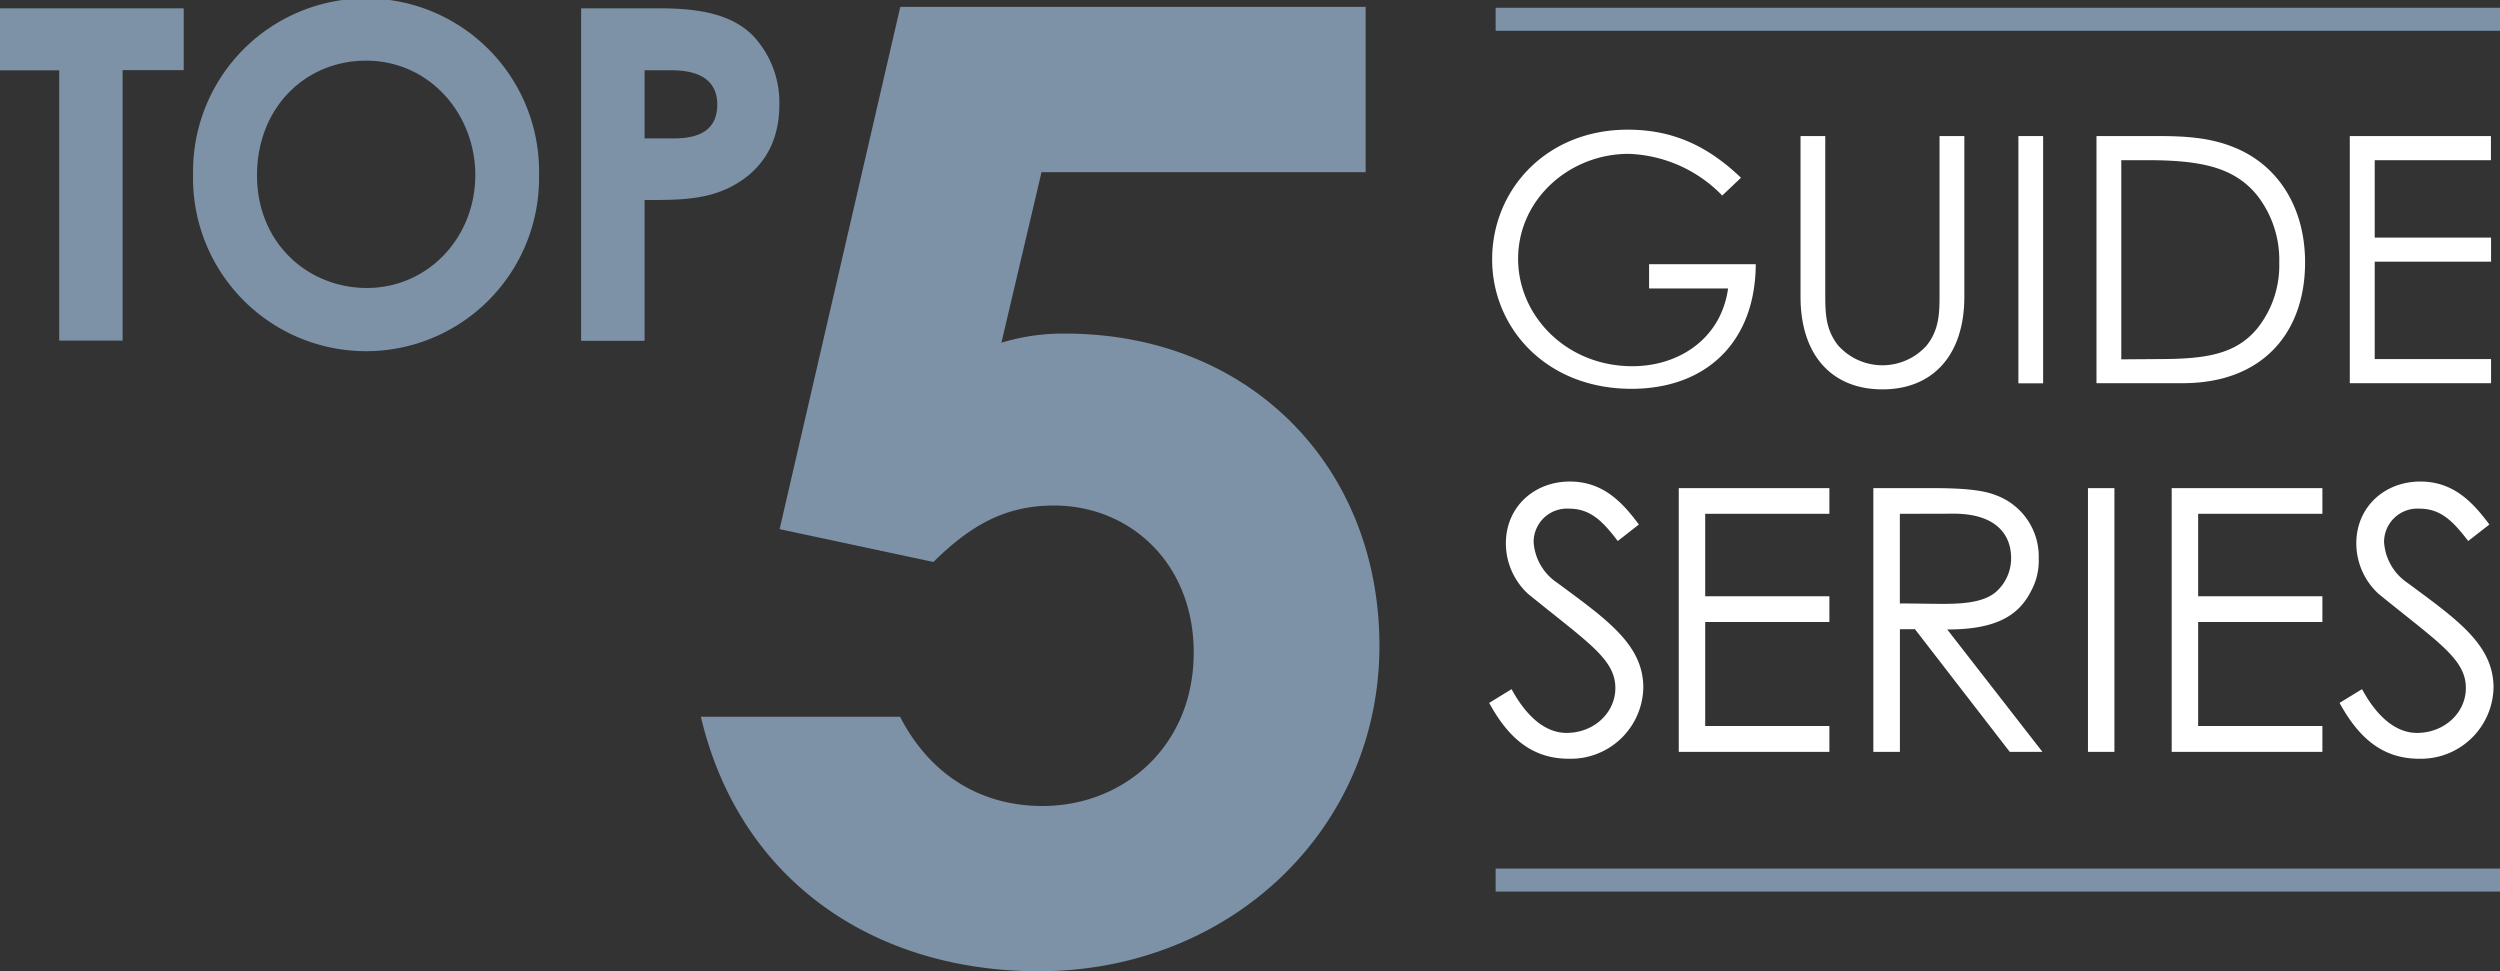 <svg xmlns="http://www.w3.org/2000/svg" viewBox="0 0 363.99 141.42"><rect x="0" y="0" width="363.99" height="141.42" fill="#333333" stroke="none"/><defs><style>.a{fill:#7e92a7;}.b{fill:#fff;}</style></defs><path class="a" d="M105.25,223.74H132v9h-8.9v39.38h-9.23V232.77h-8.63Z" transform="translate(-105.25 -222.53)"/><path class="a" d="M183.73,248.08a25.19,25.19,0,1,1-50.37-.2,25.19,25.19,0,1,1,50.37.2Zm-41.06,0c0,9.84,7.41,16.38,16,16.38,8.77,0,15.78-7.21,15.78-16.45,0-8.9-6.67-16.65-15.91-16.65C149.81,231.36,142.67,238.1,142.67,248.08Z" transform="translate(-105.25 -222.53)"/><path class="a" d="M189.86,223.74h11.26c6.27,0,10.65.94,13.69,3.91a14.2,14.2,0,0,1,3.91,10.11c0,5.13-2.09,9-6.14,11.46s-8.43,2.43-13.48,2.43v20.5h-9.24Zm9.24,18.94h4.31c4.18,0,6.27-1.61,6.27-4.92s-2.29-5-6.67-5H199.1Z" transform="translate(-105.25 -222.53)"/><path class="a" d="M236.33,223.53h67.75V247.6H256.89l-5.84,24.83a30.55,30.55,0,0,1,9.27-1.33c26.82,0,45.77,19.29,45.77,45.46,0,26.75-21.77,47.38-49.6,47.38-24,0-43.56-13.18-49.2-37.06h29c4.43,8.6,11.89,13,20.76,13,11.7,0,22-8.6,22-22.35,0-13-9.27-21.4-20.36-21.4-7.26,0-12.3,3.06-17.54,8.22l-22.39-4.78Z" transform="translate(-105.25 -222.53)"/><path class="b" d="M360.88,261c-.05,11.42-7.31,18.14-18.09,18.14-12.48,0-20.29-8.92-20.29-18.84,0-10.18,7.91-18.89,19.74-18.89,6.61,0,11.68,2.4,16.49,7L356,251a19.89,19.89,0,0,0-13.63-6.07c-8.62,0-16.09,6.62-16.09,15.29,0,8.27,7,15.63,16.64,15.63,6.82,0,12.93-4.06,13.93-11.32H345.35V261Z" transform="translate(-105.25 -222.53)"/><path class="b" d="M387.64,242.34h3.61v23.4c0,8.47-4.56,13.48-11.93,13.48s-11.92-5-11.92-13.48v-23.4H371v22.85c0,2.8,0,5.31,1.91,7.67a8.64,8.64,0,0,0,12.83,0c1.9-2.36,1.9-4.87,1.9-7.67Z" transform="translate(-105.25 -222.53)"/><path class="b" d="M399.12,242.34h3.6v36h-3.6Z" transform="translate(-105.25 -222.53)"/><path class="b" d="M410.49,242.34h8.87c4,0,7.62.2,11.18,1.65,6.46,2.61,10.32,8.82,10.32,16.74,0,10.27-6.21,17.59-17.79,17.59H410.49Zm8.92,32.47c6.82,0,11.33-.6,14.53-4.51a14.7,14.7,0,0,0,3.16-9.52,15.27,15.27,0,0,0-3-9.52c-3.4-4.46-8.51-5.41-16.33-5.41H414.1v29Z" transform="translate(-105.25 -222.53)"/><path class="b" d="M447.37,242.34h20.55v3.51H451v11.27h16.94v3.51H451v14.18h16.94v3.51H447.37Z" transform="translate(-105.25 -222.53)"/><path class="b" d="M340.79,301.3c-2.08-2.73-3.9-4.71-7.06-4.71a4.86,4.86,0,0,0-5.19,4.87A7.75,7.75,0,0,0,332,307.4c7.22,5.34,12.51,9,12.51,15.24A10.57,10.57,0,0,1,333.68,333c-5.3,0-8.78-2.94-11.61-8.13l3.26-2c2.3,4.23,5.08,6.37,8,6.37,4,0,7.11-2.94,7.11-6.53,0-4.22-4-6.63-12.68-13.69a10,10,0,0,1-3.26-7.38c0-5.3,4.12-9,9.31-9,4.7,0,7.54,2.84,10.05,6.26Z" transform="translate(-105.25 -222.53)"/><path class="b" d="M349.67,293.6H371.6v3.74H353.52v12H371.6v3.75H353.52v15.14H371.6V332H349.67Z" transform="translate(-105.25 -222.53)"/><path class="b" d="M378,293.6h8.83c4,0,7.06.26,8.93,1a9.51,9.51,0,0,1,6.32,9.25,9.16,9.16,0,0,1-1.13,4.76c-2,4-5.83,5.57-12.19,5.57L402.62,332h-4.76l-13.8-17.86h-2.19V332H378Zm3.86,3.74v13.05c2.14,0,4.33.06,6.36.06,3.32,0,5.88-.33,7.54-1.66a6.5,6.5,0,0,0,2.3-5c0-3.74-2.56-6.47-8.34-6.47Z" transform="translate(-105.25 -222.53)"/><path class="b" d="M409.25,293.6h3.85V332h-3.85Z" transform="translate(-105.25 -222.53)"/><path class="b" d="M421.44,293.6h21.94v3.74H425.29v12h18.09v3.75H425.29v15.14h18.09V332H421.44Z" transform="translate(-105.25 -222.53)"/><path class="b" d="M464.61,301.3c-2.09-2.73-3.91-4.71-7.06-4.71a4.86,4.86,0,0,0-5.19,4.87,7.77,7.77,0,0,0,3.42,5.94c7.22,5.34,12.52,9,12.52,15.24A10.58,10.58,0,0,1,457.49,333c-5.29,0-8.77-2.94-11.61-8.13l3.27-2c2.3,4.23,5.08,6.37,8,6.37,4,0,7.12-2.94,7.12-6.53,0-4.22-4-6.63-12.68-13.69a10,10,0,0,1-3.27-7.38c0-5.3,4.12-9,9.31-9,4.71,0,7.54,2.84,10.06,6.26Z" transform="translate(-105.25 -222.53)"/><rect class="a" x="217.76" y="126.46" width="146.23" height="3.35"/><rect class="a" x="217.76" y="1.13" width="146.23" height="3.35"/></svg>